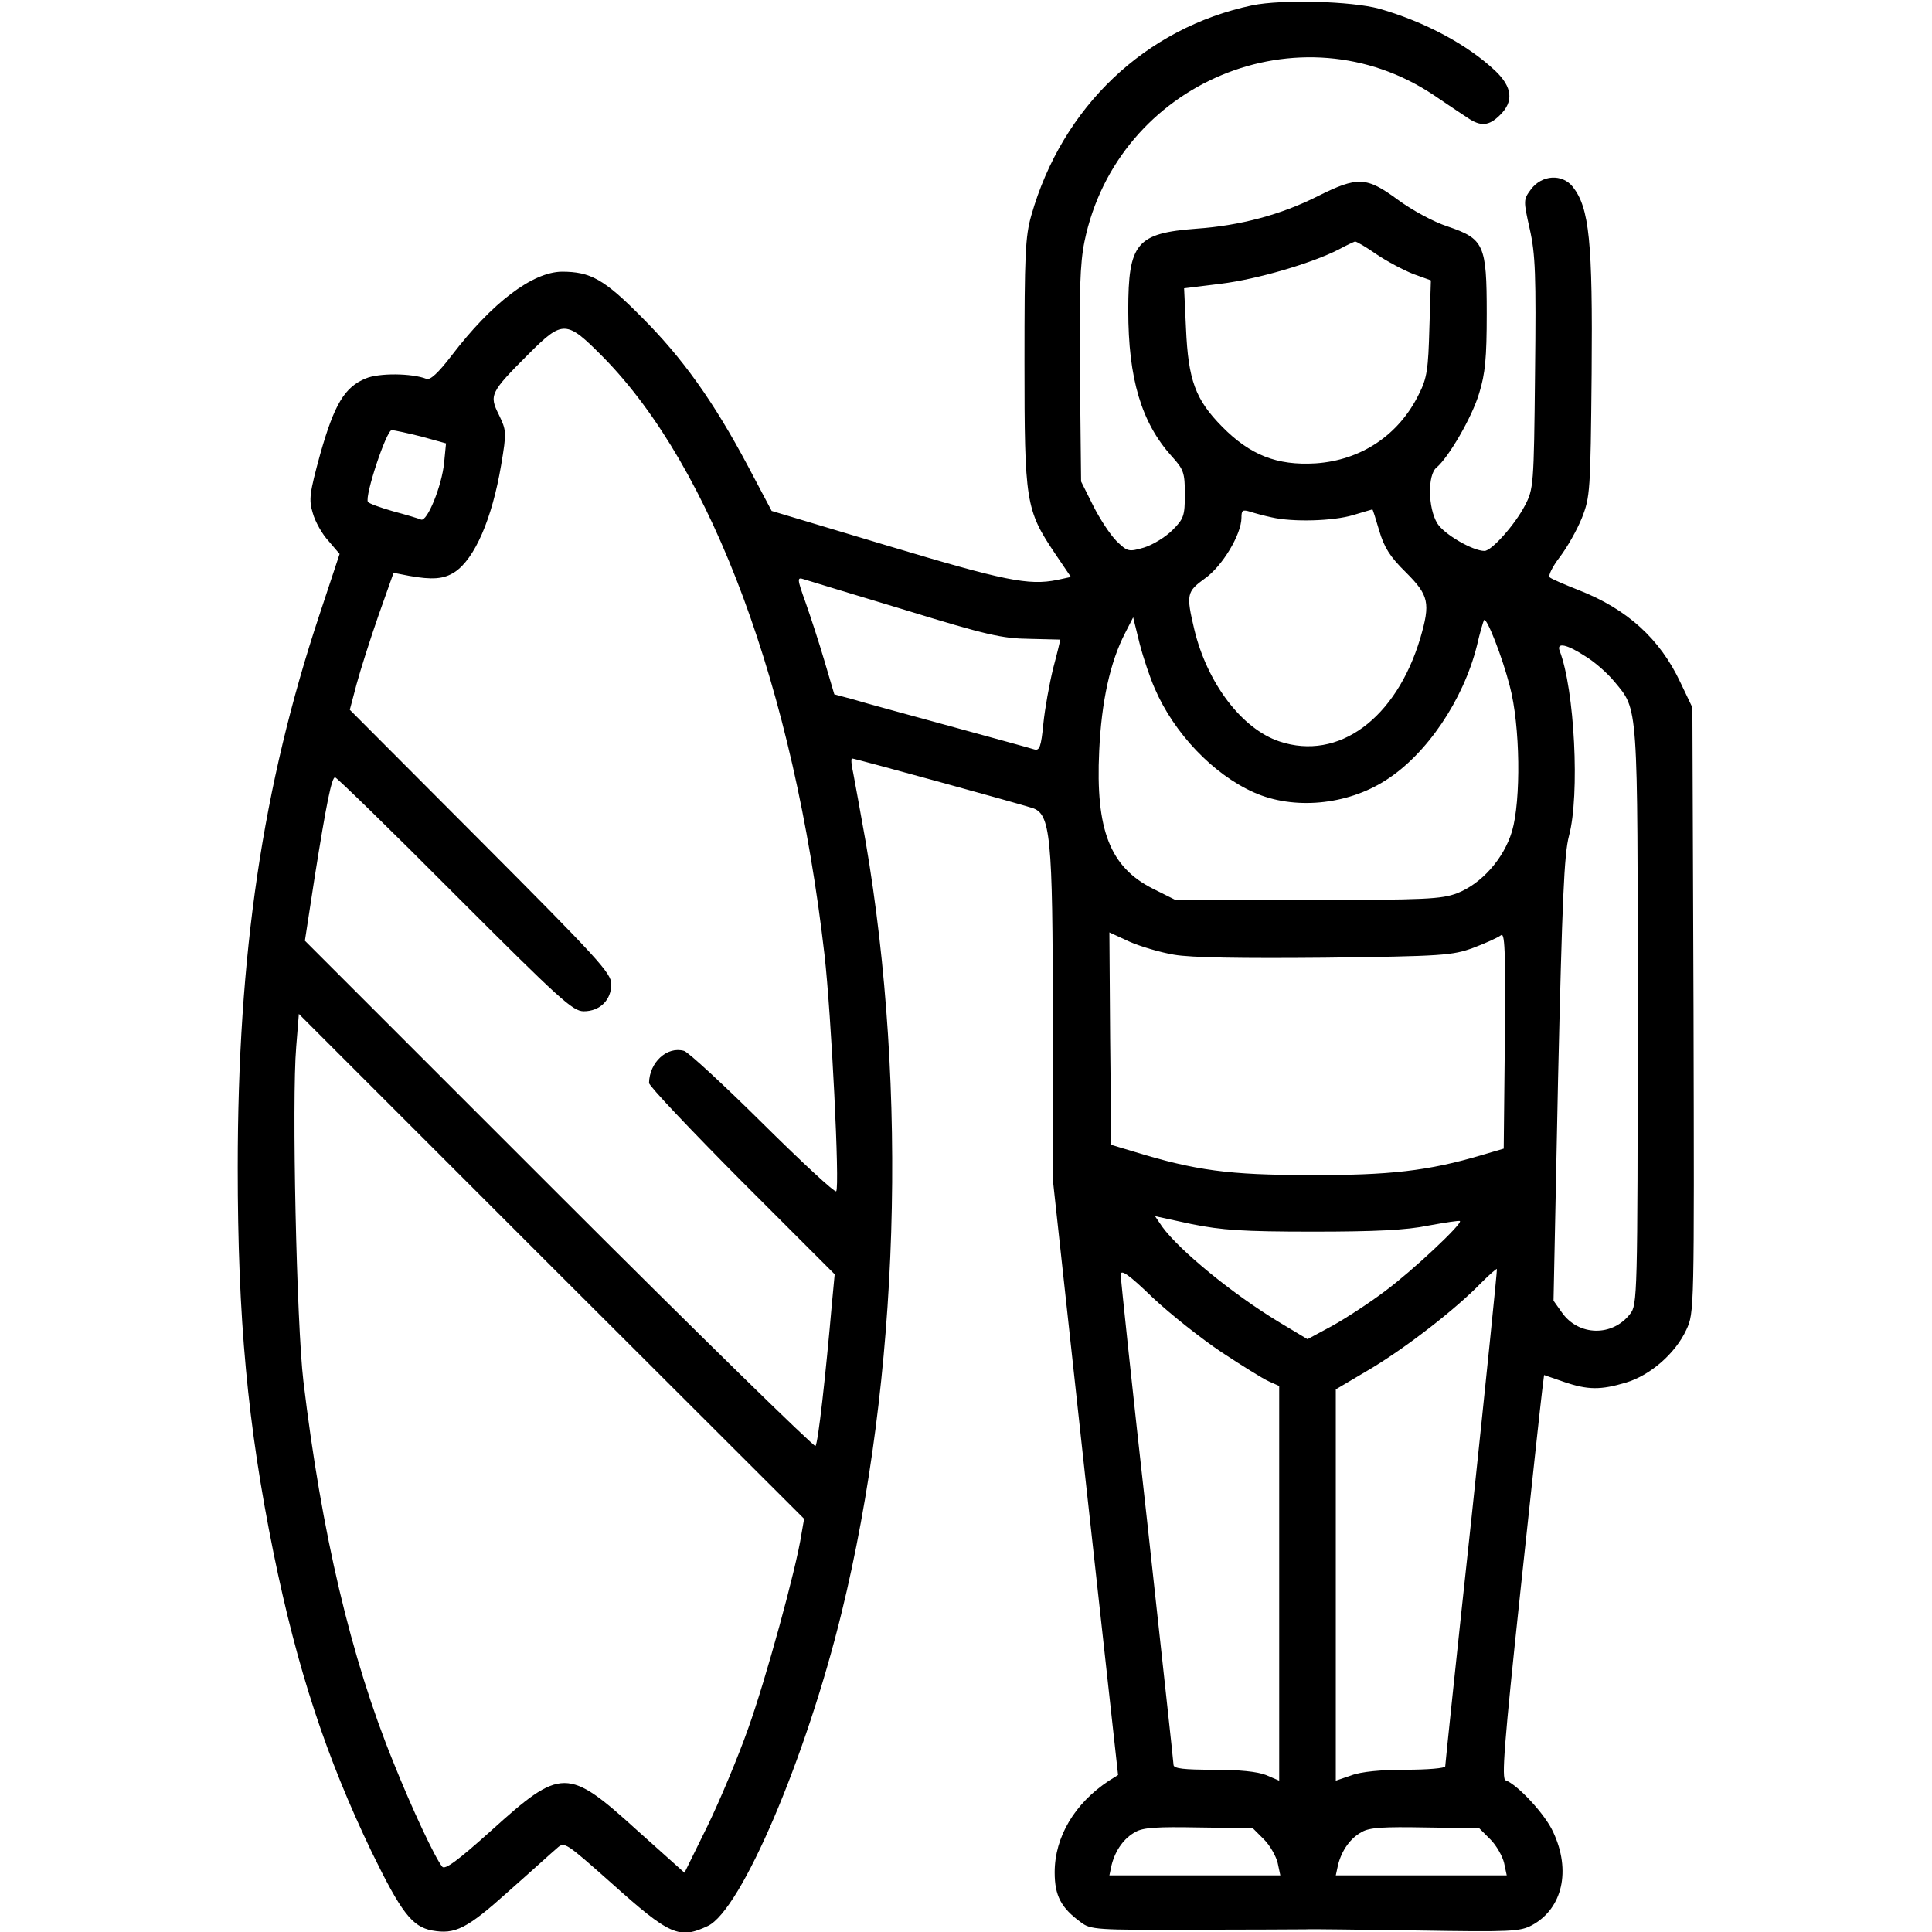 <?xml version="1.0" standalone="no"?>
<!DOCTYPE svg PUBLIC "-//W3C//DTD SVG 20010904//EN"
 "http://www.w3.org/TR/2001/REC-SVG-20010904/DTD/svg10.dtd">
<svg version="1.0" xmlns="http://www.w3.org/2000/svg"
 width="512pt" height="512pt" viewBox="0 0 512 512"
 preserveAspectRatio="xMidYMid meet">

<g transform="translate(0,512) scale(0.1,-0.1)"
fill="#000000" stroke="none">
<path d="M3319 5106 c-284 -60 -504 -269 -586 -557 -16 -56 -18 -104 -18 -389
0 -370 3 -391 81 -507 l42 -62 -37 -8 c-75 -15 -139 -2 -446 90 l-310 93 -63
119 c-92 173 -174 287 -282 395 -99 100 -135 120 -211 120 -78 -1 -185 -82
-292 -222 -36 -47 -57 -66 -67 -62 -38 15 -126 16 -161 1 -56 -23 -83 -69
-120 -199 -29 -106 -31 -122 -20 -158 6 -22 25 -56 42 -74 l29 -34 -54 -163
c-150 -452 -216 -898 -216 -1463 0 -400 26 -682 95 -1022 63 -309 140 -542
260 -792 78 -160 107 -198 160 -208 61 -11 92 4 203 104 59 52 116 104 128
114 20 18 22 16 145 -93 154 -138 179 -149 255 -113 88 42 260 444 354 829
153 624 177 1385 64 2045 -14 79 -29 161 -33 182 -5 21 -6 38 -3 38 7 0 433
-117 477 -131 49 -15 55 -72 55 -561 l0 -423 86 -789 87 -790 -24 -15 c-91
-60 -144 -149 -144 -243 0 -62 17 -94 69 -132 26 -20 40 -21 299 -20 150 0
283 1 297 1 14 1 147 -1 295 -3 250 -4 273 -3 305 14 81 44 104 145 56 247
-21 47 -95 126 -126 137 -11 3 -4 95 39 499 29 272 55 512 58 535 l5 40 52
-18 c64 -22 98 -22 165 -2 64 19 131 77 160 140 21 45 21 49 19 847 l-3 802
-32 67 c-54 115 -141 194 -269 244 -38 15 -73 30 -77 34 -5 4 7 28 26 53 20
26 46 72 59 104 22 56 23 70 26 383 3 350 -6 439 -50 495 -28 35 -82 32 -111
-7 -20 -27 -20 -29 -3 -105 15 -67 17 -121 14 -383 -3 -298 -4 -306 -27 -350
-26 -50 -88 -120 -107 -120 -31 0 -107 44 -125 73 -25 41 -26 129 -2 148 32
27 94 133 113 197 16 52 20 93 20 211 0 183 -7 198 -104 231 -37 12 -94 43
-132 71 -83 61 -106 62 -212 9 -97 -49 -206 -78 -321 -86 -159 -12 -181 -38
-181 -216 0 -182 35 -298 115 -387 32 -35 35 -44 35 -101 0 -57 -3 -65 -33
-95 -18 -18 -52 -39 -75 -46 -41 -12 -44 -11 -73 17 -16 16 -44 58 -62 94
l-32 64 -3 281 c-2 223 0 296 12 355 87 422 573 625 927 387 34 -23 74 -50 88
-59 35 -24 57 -22 86 7 37 36 33 74 -12 117 -73 69 -186 130 -308 165 -74 20
-257 25 -336 9z m329 -660 c28 -19 72 -42 97 -52 l47 -17 -4 -126 c-3 -109 -6
-133 -28 -176 -53 -108 -153 -175 -274 -183 -102 -6 -173 22 -247 97 -71 72
-90 123 -96 261 l-5 106 97 12 c98 12 243 55 313 91 20 11 40 20 43 21 4 0 30
-15 57 -34z m-2049 -273 c289 -294 505 -878 586 -1583 18 -158 41 -618 31
-627 -4 -4 -91 77 -194 179 -103 102 -197 189 -209 193 -45 13 -92 -30 -93
-85 0 -8 111 -125 246 -261 l246 -246 -7 -74 c-17 -195 -37 -375 -44 -381 -3
-4 -310 296 -680 666 l-673 673 26 169 c31 195 45 264 54 264 4 0 147 -139
317 -310 280 -280 313 -310 342 -310 43 0 73 30 73 72 0 29 -35 67 -347 380
l-346 347 18 68 c10 37 36 119 58 182 l40 113 41 -8 c61 -11 92 -9 121 10 53
35 99 141 123 283 15 89 14 92 -6 134 -26 52 -23 59 79 161 91 91 100 90 198
-9z m-482 -210 l65 -18 -5 -51 c-6 -62 -45 -157 -61 -151 -7 3 -40 13 -74 22
-35 10 -65 21 -67 25 -9 15 49 190 63 190 7 0 43 -8 79 -17z m2253 -214 c56
-13 163 -10 216 6 27 8 50 15 51 15 1 0 9 -25 18 -56 13 -44 28 -69 71 -111
61 -61 65 -81 38 -174 -64 -214 -217 -326 -373 -274 -100 33 -192 155 -226
297 -22 93 -20 100 28 135 46 32 97 117 97 161 0 20 3 22 23 16 12 -4 38 -11
57 -15z m-973 -245 c218 -67 258 -76 331 -77 45 -1 82 -2 82 -2 0 -1 -8 -35
-19 -76 -10 -41 -22 -107 -26 -147 -6 -61 -10 -72 -24 -68 -9 3 -108 30 -221
61 -113 31 -228 62 -257 71 l-52 14 -26 88 c-14 48 -37 118 -50 155 -23 64
-23 68 -5 62 10 -3 130 -40 267 -81z m663 -208 c51 -119 155 -228 263 -276
105 -47 246 -34 349 32 109 69 206 213 242 357 8 35 17 65 19 68 7 7 48 -97
68 -175 28 -105 30 -303 6 -385 -22 -73 -81 -139 -145 -164 -42 -16 -84 -18
-397 -18 l-350 0 -60 30 c-113 57 -152 155 -142 365 6 131 29 236 69 313 l21
41 17 -69 c10 -39 28 -92 40 -119z m1141 85 c25 -15 59 -45 77 -67 64 -77 62
-50 62 -889 0 -743 -1 -763 -20 -787 -47 -61 -137 -59 -181 4 l-22 31 12 586
c11 476 16 597 29 646 29 108 15 388 -25 491 -8 22 19 17 68 -15z m-1090 -791
c45 -8 178 -10 400 -8 313 4 338 6 393 26 32 12 65 27 73 33 11 10 13 -33 11
-277 l-3 -288 -58 -17 c-141 -42 -245 -54 -457 -53 -213 0 -302 12 -465 62
l-60 18 -3 281 -2 282 52 -24 c29 -13 83 -29 119 -35z m-987 -1535 c-14 -93
-96 -390 -141 -515 -26 -74 -75 -191 -108 -259 l-61 -124 -124 111 c-186 169
-202 169 -389 0 -88 -79 -122 -104 -129 -95 -19 23 -80 153 -130 278 -112 275
-190 607 -238 1009 -18 152 -31 745 -19 886 l7 87 669 -669 670 -669 -7 -40z
m1356 801 c164 0 247 4 305 16 44 8 82 14 84 12 7 -7 -126 -132 -199 -186 -41
-31 -104 -72 -140 -92 l-65 -35 -75 45 c-124 75 -264 190 -310 253 l-19 28 97
-21 c80 -16 135 -20 322 -20z m-242 -320 c53 -35 109 -70 125 -77 l27 -12 0
-523 0 -523 -35 15 c-23 9 -70 14 -140 14 -77 0 -105 3 -105 13 0 6 -32 297
-70 646 -39 348 -70 642 -70 653 0 15 21 1 85 -61 47 -44 129 -109 183 -145z
m662 -435 c-39 -360 -70 -657 -70 -662 0 -5 -47 -9 -104 -9 -65 0 -119 -5
-145 -15 l-41 -14 0 518 0 519 93 55 c98 59 226 159 291 226 22 22 41 39 43
38 1 -2 -29 -297 -67 -656z m-550 -856 c16 -16 32 -45 36 -62 l7 -33 -227 0
-226 0 6 28 c10 39 33 71 63 87 20 12 59 14 168 12 l143 -2 30 -30z m600 0
c16 -16 32 -45 36 -62 l7 -33 -227 0 -226 0 6 28 c10 39 33 71 63 87 20 12 59
14 168 12 l143 -2 30 -30z"/>
</g>
</svg>
